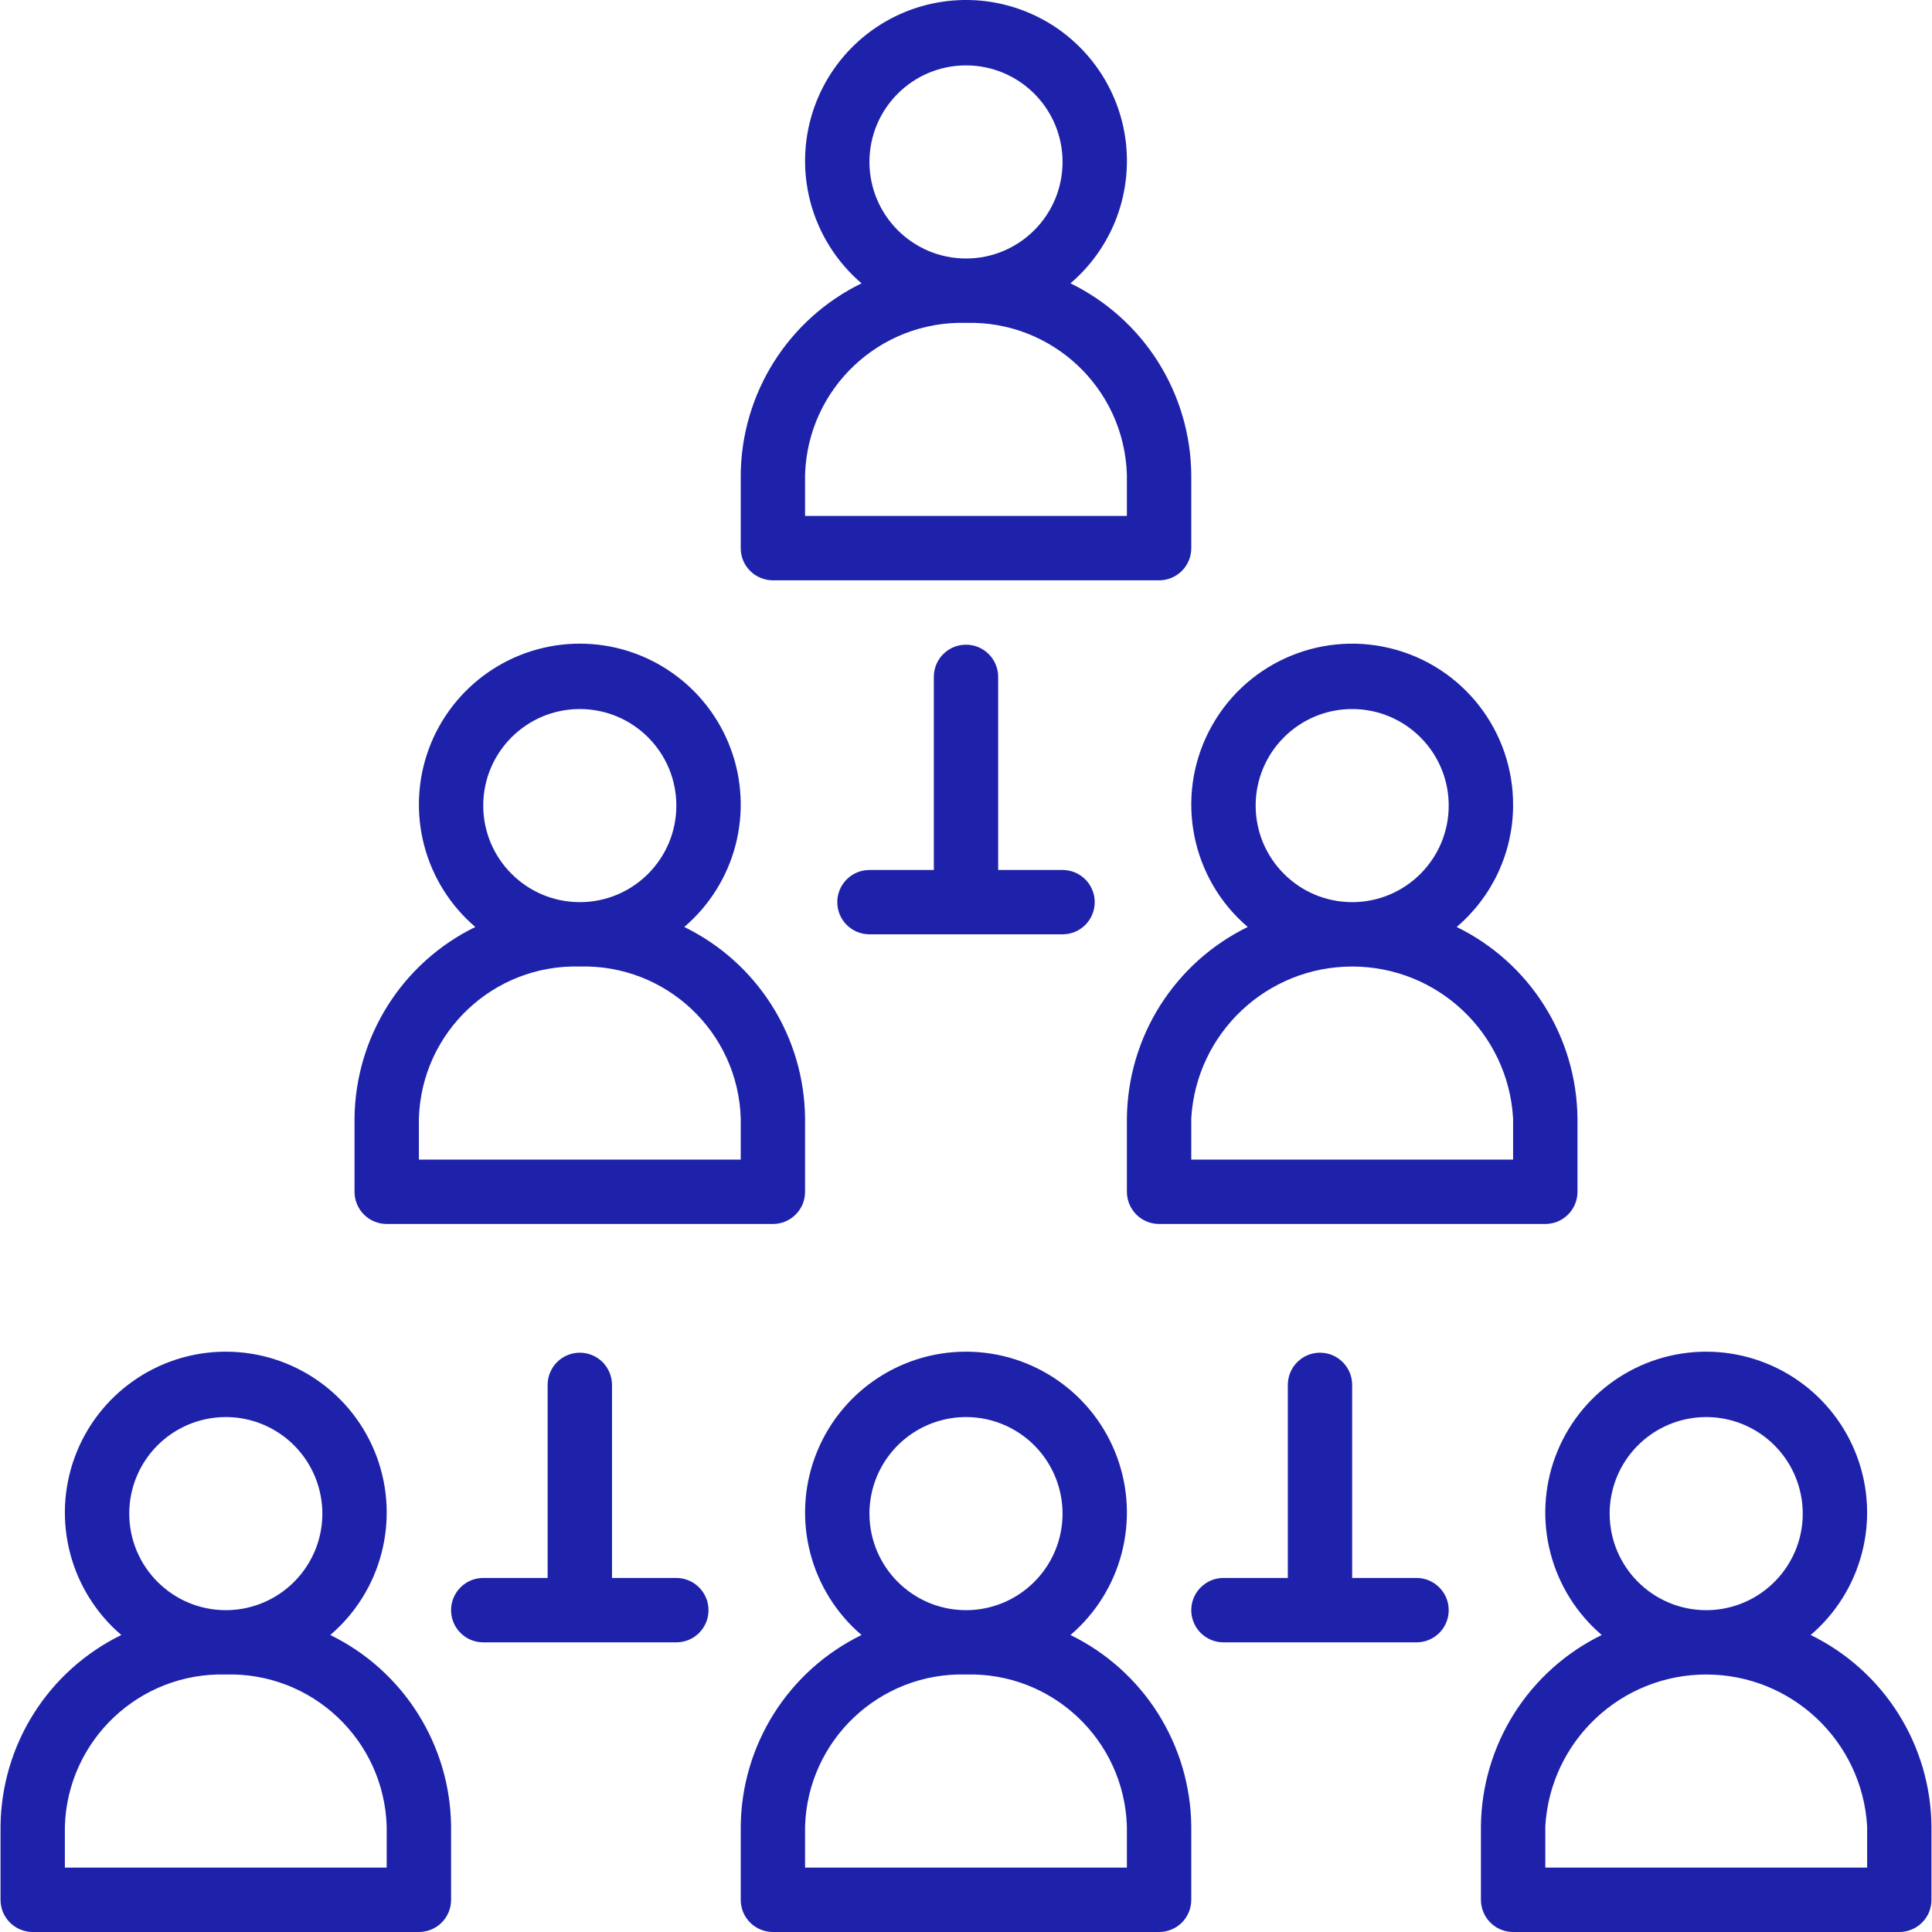 <svg width="40" height="40" viewBox="0 0 40 40" fill="none" xmlns="http://www.w3.org/2000/svg">
<g clip-path="url(#clip0_5460_1226)">
<path d="M16.002 12.015H23.998C24.085 12.015 24.172 11.998 24.253 11.964C24.334 11.931 24.407 11.882 24.469 11.82C24.531 11.758 24.58 11.685 24.613 11.604C24.647 11.523 24.664 11.436 24.664 11.349V9.826C24.656 8.999 24.417 8.19 23.976 7.491C23.534 6.791 22.906 6.229 22.163 5.866C22.55 5.535 22.857 5.12 23.059 4.653C23.261 4.185 23.352 3.677 23.328 3.169C23.303 2.66 23.162 2.164 22.915 1.718C22.668 1.273 22.323 0.89 21.905 0.598C21.487 0.307 21.008 0.116 20.505 0.038C20.002 -0.039 19.487 0.001 19.001 0.153C18.515 0.306 18.071 0.568 17.702 0.919C17.334 1.27 17.05 1.701 16.874 2.179C16.638 2.818 16.604 3.514 16.776 4.174C16.949 4.833 17.319 5.423 17.837 5.866C17.094 6.229 16.466 6.791 16.024 7.491C15.583 8.19 15.344 8.999 15.336 9.826V11.349C15.336 11.436 15.353 11.523 15.386 11.604C15.42 11.685 15.469 11.758 15.531 11.82C15.593 11.882 15.666 11.931 15.747 11.964C15.828 11.998 15.915 12.015 16.002 12.015ZM20 1.354C21.104 1.354 21.999 2.249 21.999 3.353C21.999 4.457 21.104 5.352 20 5.352C18.896 5.351 18.002 4.456 18.001 3.353C18.001 2.249 18.896 1.354 20 1.354ZM16.668 9.826C16.724 8.04 18.214 6.636 20 6.685C21.786 6.636 23.275 8.04 23.331 9.826V10.682H16.668V9.826ZM8.006 25.341H16.002C16.09 25.341 16.176 25.324 16.257 25.291C16.338 25.257 16.411 25.208 16.473 25.146C16.535 25.084 16.584 25.011 16.618 24.93C16.651 24.849 16.668 24.762 16.668 24.675V23.152C16.66 22.325 16.422 21.516 15.98 20.817C15.538 20.117 14.911 19.555 14.167 19.192C14.685 18.75 15.056 18.159 15.228 17.5C15.4 16.84 15.366 16.144 15.13 15.505C14.894 14.866 14.468 14.314 13.909 13.925C13.351 13.535 12.686 13.326 12.004 13.326C11.323 13.326 10.658 13.535 10.099 13.925C9.54 14.314 9.114 14.866 8.878 15.505C8.643 16.144 8.609 16.84 8.781 17.5C8.953 18.159 9.323 18.75 9.841 19.192C9.098 19.555 8.47 20.117 8.029 20.817C7.587 21.516 7.349 22.325 7.34 23.152V24.675C7.34 24.762 7.357 24.849 7.391 24.93C7.424 25.011 7.473 25.084 7.535 25.146C7.597 25.208 7.67 25.257 7.751 25.29C7.832 25.324 7.919 25.341 8.006 25.341ZM12.004 14.68C13.108 14.68 14.003 15.575 14.003 16.679C14.003 17.783 13.108 18.678 12.004 18.678C10.901 18.677 10.006 17.783 10.005 16.679C10.005 15.575 10.9 14.68 12.004 14.68ZM8.673 23.152C8.729 21.366 10.218 19.962 12.004 20.011C13.79 19.962 15.28 21.366 15.336 23.152V24.009H8.673V23.152ZM25.833 19.192C25.089 19.555 24.462 20.118 24.02 20.817C23.578 21.516 23.34 22.325 23.331 23.152V24.675C23.331 24.762 23.349 24.849 23.382 24.93C23.416 25.011 23.465 25.084 23.526 25.146C23.588 25.208 23.662 25.257 23.743 25.291C23.824 25.324 23.91 25.341 23.998 25.341H31.994C32.081 25.341 32.168 25.324 32.248 25.291C32.329 25.257 32.403 25.208 32.465 25.146C32.527 25.084 32.576 25.011 32.609 24.93C32.643 24.849 32.66 24.762 32.66 24.675V23.152C32.651 22.325 32.413 21.516 31.971 20.817C31.53 20.117 30.902 19.555 30.159 19.192C30.523 18.882 30.817 18.497 31.018 18.064C31.22 17.63 31.326 17.158 31.327 16.679C31.337 15.136 30.286 13.788 28.787 13.422C27.288 13.055 25.733 13.766 25.03 15.14C24.327 16.513 24.659 18.19 25.833 19.192ZM31.327 23.152V24.009H24.664V23.152C24.768 21.388 26.229 20.011 27.996 20.011C29.763 20.011 31.223 21.388 31.327 23.152ZM27.995 14.68C29.099 14.68 29.994 15.575 29.994 16.679C29.994 17.783 29.099 18.678 27.995 18.678C26.892 18.677 25.998 17.783 25.997 16.679C25.997 15.575 26.892 14.68 27.995 14.68ZM22.163 33.851C23.224 32.945 23.608 31.473 23.126 30.164C22.643 28.855 21.395 27.985 20 27.985C18.604 27.985 17.357 28.855 16.874 30.164C16.391 31.473 16.776 32.945 17.837 33.851C17.094 34.214 16.466 34.776 16.024 35.476C15.583 36.175 15.344 36.984 15.336 37.811V39.334C15.336 39.421 15.353 39.508 15.386 39.589C15.42 39.67 15.469 39.743 15.531 39.805C15.593 39.867 15.666 39.916 15.747 39.949C15.828 39.983 15.915 40 16.002 40H23.998C24.085 40 24.172 39.983 24.253 39.949C24.334 39.916 24.407 39.867 24.469 39.805C24.531 39.743 24.58 39.67 24.613 39.589C24.647 39.508 24.664 39.421 24.664 39.334V37.811C24.656 36.984 24.417 36.175 23.976 35.476C23.534 34.776 22.906 34.214 22.163 33.851ZM19.235 29.491C19.6 29.34 20.002 29.3 20.39 29.377C20.778 29.454 21.134 29.645 21.413 29.924C21.693 30.204 21.883 30.56 21.96 30.948C22.038 31.336 21.998 31.738 21.847 32.103C21.695 32.468 21.439 32.78 21.11 33C20.782 33.22 20.395 33.337 20 33.337C18.896 33.336 18.002 32.441 18.001 31.338C18.001 30.942 18.118 30.556 18.338 30.227C18.558 29.899 18.87 29.642 19.235 29.491ZM23.331 38.667H16.668V37.811C16.724 36.025 18.214 34.62 20 34.669C21.786 34.62 23.275 36.025 23.331 37.811L23.331 38.667ZM6.838 33.851C7.899 32.945 8.283 31.473 7.801 30.164C7.318 28.855 6.07 27.985 4.675 27.985C3.279 27.985 2.032 28.855 1.549 30.164C1.066 31.473 1.451 32.945 2.512 33.851C1.769 34.214 1.141 34.776 0.699 35.476C0.258 36.175 0.019 36.984 0.011 37.811V39.334C0.011 39.421 0.028 39.508 0.061 39.589C0.095 39.67 0.144 39.743 0.206 39.805C0.268 39.867 0.341 39.916 0.422 39.949C0.503 39.983 0.59 40 0.677 40H8.673C8.76 40 8.847 39.983 8.928 39.949C9.009 39.916 9.082 39.867 9.144 39.805C9.206 39.743 9.255 39.67 9.289 39.589C9.322 39.508 9.339 39.421 9.339 39.334V37.811C9.331 36.984 9.092 36.175 8.65 35.476C8.209 34.776 7.581 34.214 6.838 33.851ZM3.91 29.491C4.275 29.34 4.677 29.3 5.065 29.377C5.453 29.454 5.809 29.645 6.088 29.924C6.368 30.204 6.558 30.56 6.635 30.948C6.713 31.336 6.673 31.738 6.522 32.103C6.37 32.468 6.114 32.78 5.785 33C5.457 33.22 5.07 33.337 4.675 33.337C3.571 33.336 2.677 32.441 2.676 31.338C2.676 30.942 2.793 30.556 3.013 30.227C3.232 29.899 3.545 29.642 3.91 29.491ZM8.006 38.667H1.343V37.811C1.399 36.025 2.889 34.62 4.675 34.669C6.461 34.62 7.95 36.025 8.006 37.811L8.006 38.667ZM37.488 33.851C38.006 33.408 38.376 32.818 38.548 32.159C38.721 31.499 38.687 30.803 38.451 30.164C38.215 29.525 37.789 28.973 37.23 28.584C36.671 28.194 36.006 27.985 35.325 27.985C34.644 27.985 33.979 28.194 33.42 28.584C32.861 28.973 32.435 29.525 32.199 30.164C31.963 30.803 31.929 31.499 32.102 32.159C32.274 32.818 32.644 33.408 33.162 33.851C32.419 34.214 31.791 34.776 31.349 35.476C30.908 36.175 30.669 36.984 30.661 37.811V39.334C30.661 39.421 30.678 39.508 30.712 39.589C30.745 39.67 30.794 39.743 30.856 39.805C30.918 39.867 30.991 39.916 31.072 39.949C31.153 39.983 31.24 40 31.327 40H39.323C39.41 40 39.497 39.983 39.578 39.949C39.659 39.916 39.732 39.867 39.794 39.805C39.856 39.743 39.905 39.67 39.939 39.589C39.972 39.508 39.989 39.421 39.989 39.334V37.811C39.981 36.984 39.742 36.175 39.301 35.476C38.859 34.776 38.231 34.214 37.488 33.851ZM34.56 29.491C34.925 29.34 35.327 29.3 35.715 29.377C36.103 29.454 36.459 29.645 36.738 29.924C37.018 30.204 37.208 30.56 37.285 30.948C37.363 31.336 37.323 31.738 37.172 32.103C37.02 32.468 36.764 32.78 36.435 33C36.107 33.22 35.72 33.337 35.325 33.337C34.221 33.336 33.327 32.441 33.326 31.338C33.326 30.942 33.443 30.556 33.663 30.227C33.883 29.899 34.195 29.642 34.56 29.491ZM38.657 38.667H31.994V37.811C32.097 36.047 33.558 34.669 35.325 34.669C37.092 34.669 38.553 36.047 38.657 37.811V38.667H38.657ZM20.471 13.543C20.378 13.45 20.259 13.386 20.13 13.36C20.001 13.335 19.867 13.348 19.745 13.398C19.623 13.449 19.519 13.534 19.446 13.644C19.373 13.753 19.334 13.882 19.334 14.014V18.012H18.001C17.633 18.012 17.335 18.31 17.335 18.678C17.335 19.046 17.633 19.344 18.001 19.344H21.999C22.367 19.344 22.665 19.046 22.665 18.678C22.665 18.31 22.367 18.012 21.999 18.012H20.666V14.014C20.666 13.837 20.596 13.668 20.471 13.543ZM14.003 32.67H12.671V28.673C12.671 28.585 12.653 28.498 12.62 28.418C12.586 28.337 12.537 28.263 12.476 28.201C12.414 28.14 12.34 28.09 12.259 28.057C12.178 28.023 12.092 28.006 12.004 28.006C11.917 28.006 11.83 28.023 11.749 28.057C11.668 28.09 11.595 28.14 11.533 28.201C11.471 28.263 11.422 28.337 11.389 28.418C11.355 28.498 11.338 28.585 11.338 28.673V32.67H10.005C9.637 32.67 9.339 32.969 9.339 33.337C9.339 33.705 9.637 34.003 10.005 34.003H14.003C14.371 34.003 14.669 33.705 14.669 33.337C14.669 32.969 14.371 32.67 14.003 32.67ZM29.328 32.67H27.995V28.673C27.995 28.305 27.697 28.006 27.329 28.006C26.961 28.006 26.663 28.305 26.663 28.673V32.67H25.33C24.962 32.67 24.664 32.969 24.664 33.337C24.664 33.705 24.962 34.003 25.33 34.003H29.328C29.696 34.003 29.994 33.705 29.994 33.337C29.994 32.969 29.696 32.67 29.328 32.67Z" fill="#1E22AA"/>
</g>
<defs>
<clipPath id="clip0_5460_1226">
<rect width="40" height="40" fill="white"/>
</clipPath>
</defs>
</svg>

